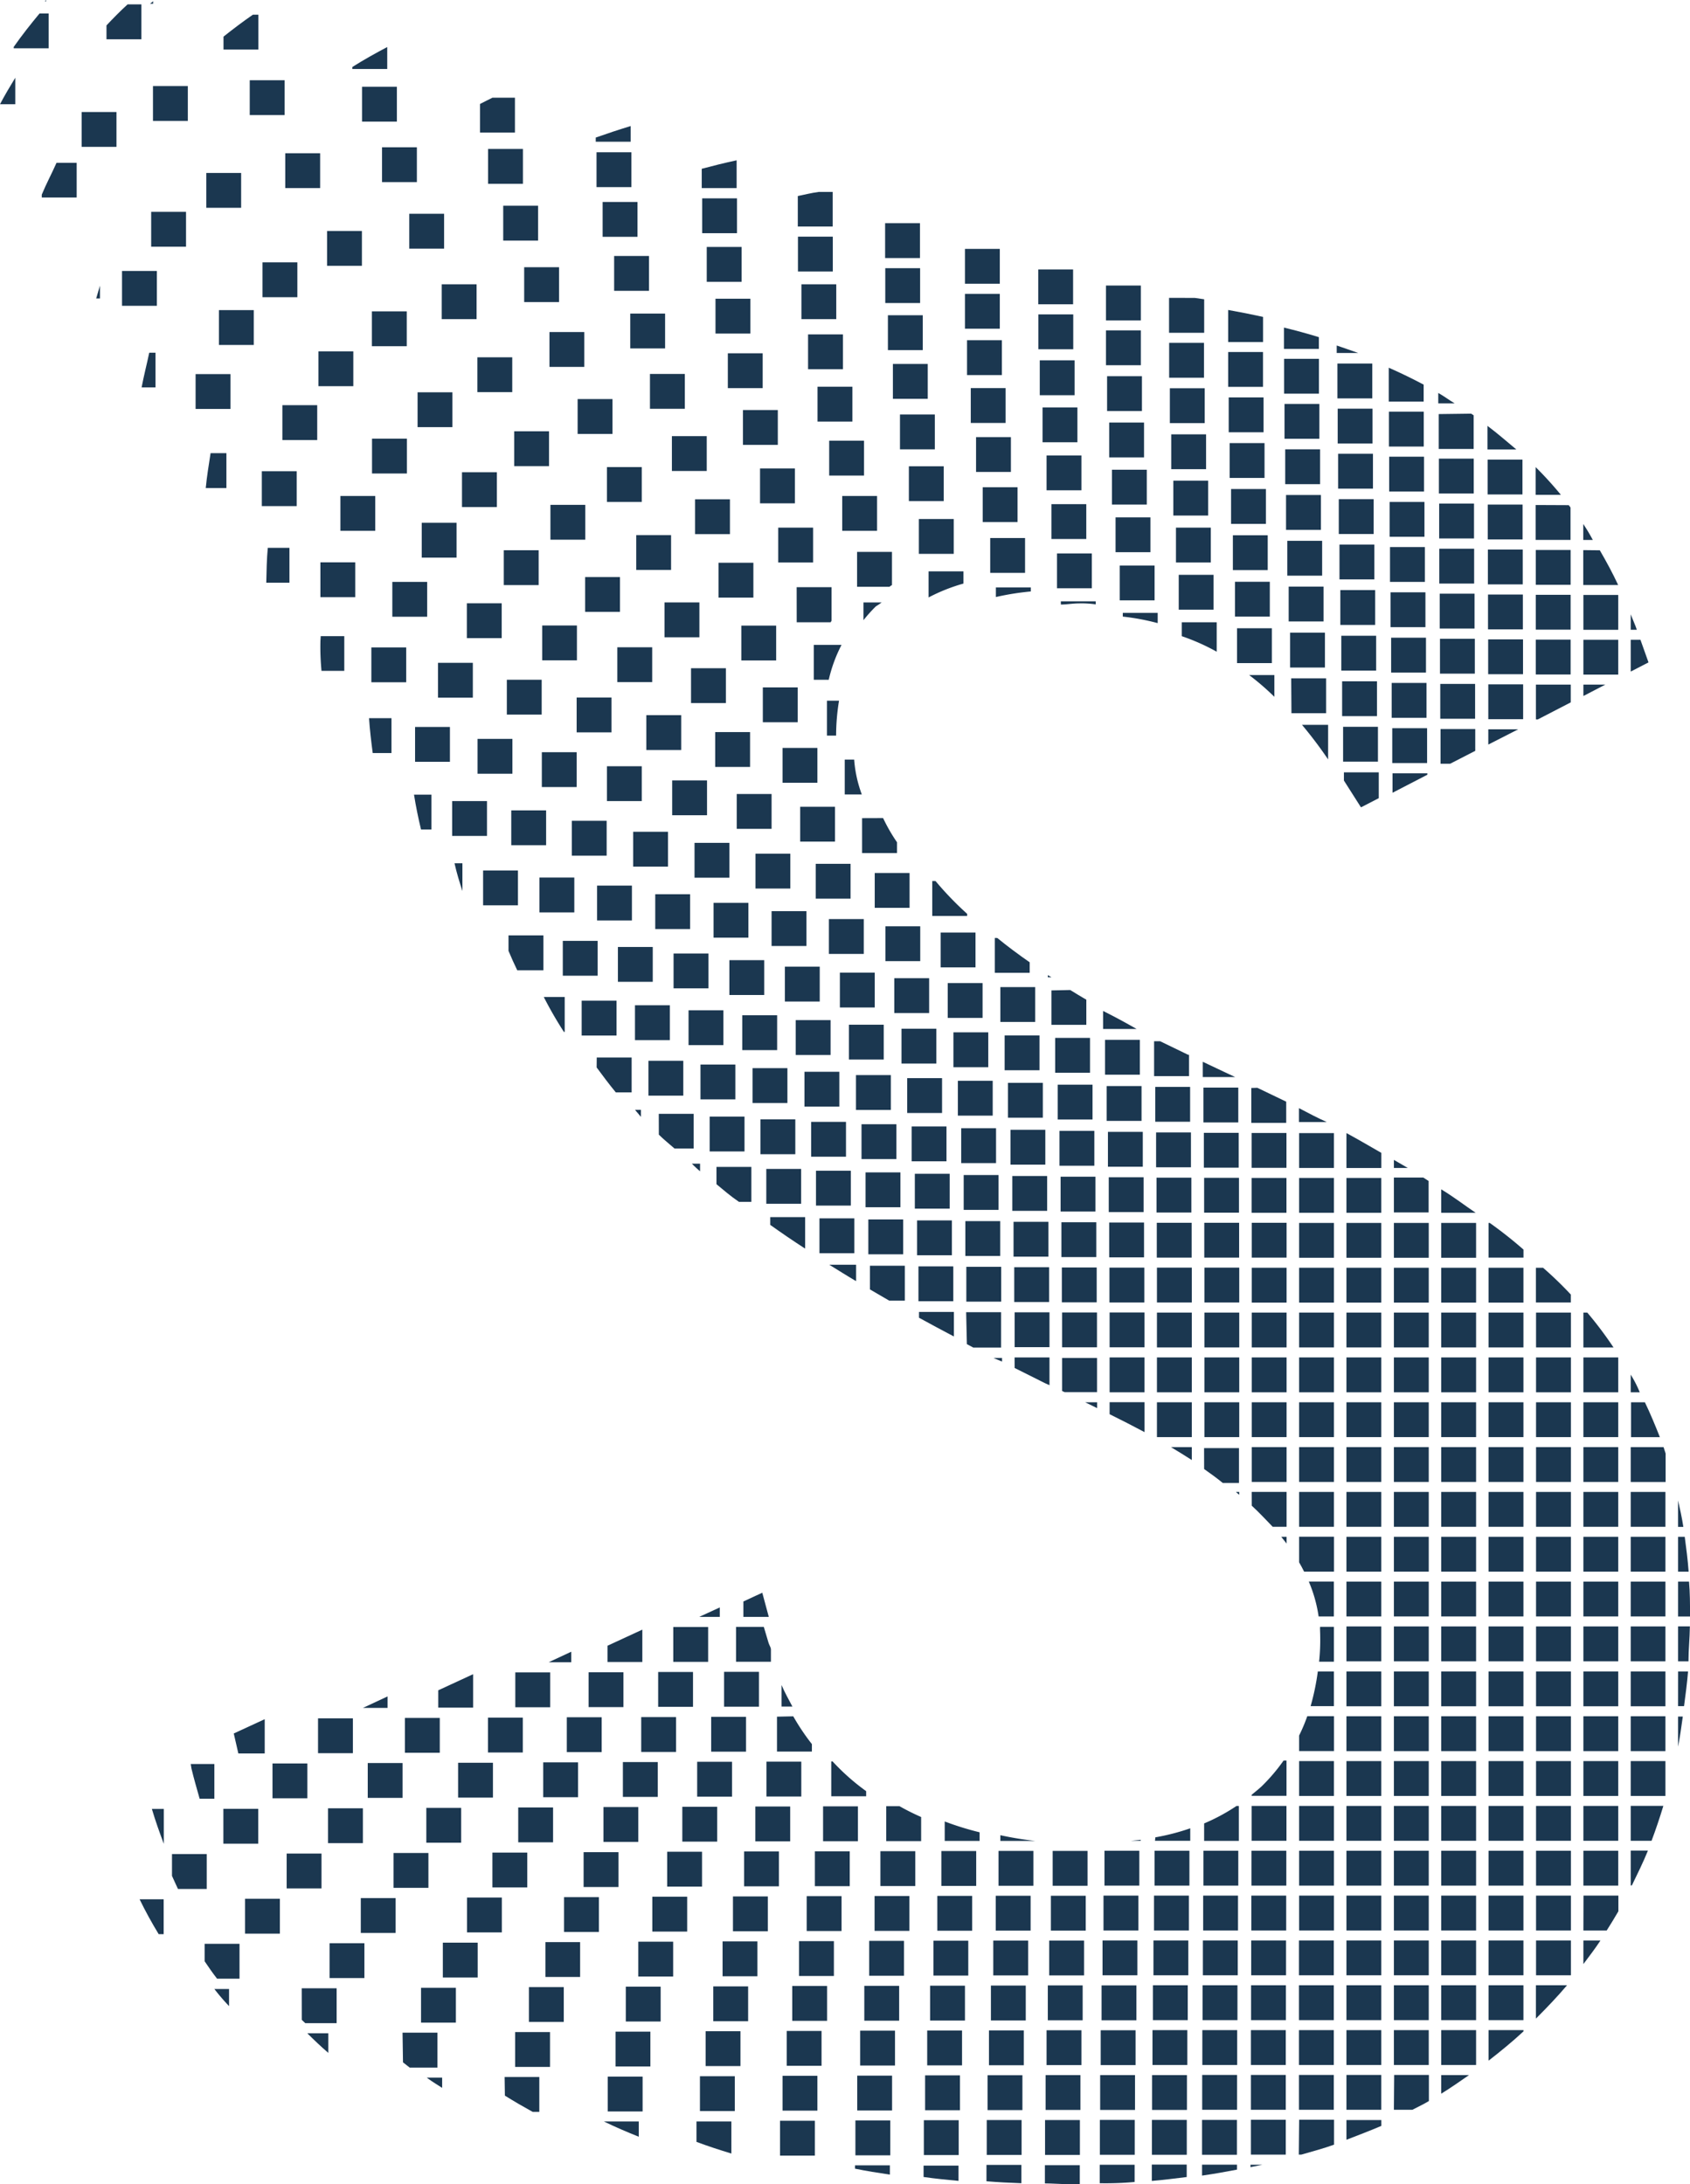 <svg xmlns="http://www.w3.org/2000/svg" viewBox="0 0 677.99 876.31"><defs><style>.cls-1{fill:#1b3750;}</style></defs><g id="Layer_2" data-name="Layer 2"><g id="Layer_1-2" data-name="Layer 1"><path class="cls-1" d="M343.84,235.41h13a6.71,6.71,0,0,1,1-.67V221.43h-14Z"/><rect class="cls-1" x="332.65" y="176.82" width="13.98" height="13.98"/><rect class="cls-1" x="324.18" y="134.16" width="13.98" height="13.98"/><rect class="cls-1" x="327.97" y="155.16" width="13.98" height="13.98"/><rect class="cls-1" x="337.88" y="198.99" width="13.98" height="13.98"/><rect class="cls-1" x="291.99" y="141.74" width="13.98" height="13.98"/><rect class="cls-1" x="287.04" y="119.85" width="13.98" height="13.98"/><path class="cls-1" d="M353.7,241.7h-7.3v7.13a58.21,58.21,0,0,1,5-5.57A26.42,26.42,0,0,0,353.7,241.7Z"/><rect class="cls-1" x="283.53" y="99.08" width="13.98" height="13.98"/><rect class="cls-1" x="281.69" y="79.58" width="13.98" height="13.98"/><rect class="cls-1" x="321.51" y="114.06" width="13.98" height="13.98"/><rect class="cls-1" x="358.21" y="146.02" width="13.98" height="13.98"/><rect class="cls-1" x="298.06" y="164.51" width="13.98" height="13.98"/><rect class="cls-1" x="355.15" y="107.6" width="13.98" height="13.98"/><rect class="cls-1" x="361.05" y="166.3" width="13.98" height="13.98"/><rect class="cls-1" x="355.09" y="89.55" width="13.98" height="13.98"/><path class="cls-1" d="M372.52,239.7a72,72,0,0,1,14-5.57v-4.9h-14Z"/><rect class="cls-1" x="320.12" y="94.95" width="13.98" height="13.98"/><rect class="cls-1" x="368.63" y="208.23" width="13.98" height="13.98"/><rect class="cls-1" x="364.62" y="187.07" width="13.98" height="13.98"/><rect class="cls-1" x="356.21" y="126.48" width="13.98" height="13.98"/><rect class="cls-1" x="367.01" y="470.93" width="13.98" height="13.98"/><rect class="cls-1" x="367.9" y="489.64" width="13.98" height="13.98"/><rect class="cls-1" x="365.73" y="451.94" width="13.98" height="13.98"/><rect class="cls-1" x="363.95" y="432.56" width="13.98" height="13.98"/><rect class="cls-1" x="368.46" y="508.08" width="13.98" height="13.98"/><path class="cls-1" d="M368.68,528.68c4.51,2.51,9.25,5,14,7.52v-9.85h-14Z"/><rect class="cls-1" x="246.38" y="102.7" width="13.98" height="13.98"/><rect class="cls-1" x="241.76" y="81.03" width="13.98" height="13.98"/><rect class="cls-1" x="239.31" y="61.09" width="13.98" height="13.98"/><rect class="cls-1" x="361.66" y="412.73" width="13.98" height="13.98"/><rect class="cls-1" x="312.21" y="211.69" width="13.98" height="13.98"/><path class="cls-1" d="M336.6,281.13h-4.84v14h3.67A86.2,86.2,0,0,1,336.6,281.13Z"/><path class="cls-1" d="M337.6,258.74H326.47v14h6A58.77,58.77,0,0,1,337.6,258.74Z"/><path class="cls-1" d="M319.62,249.67h13.59a4.5,4.5,0,0,0,.39-.67V235.58h-14Z"/><rect class="cls-1" x="304.91" y="187.96" width="13.98" height="13.98"/><rect class="cls-1" x="358.77" y="392.46" width="13.98" height="13.98"/><rect class="cls-1" x="355.2" y="371.63" width="13.98" height="13.98"/><rect class="cls-1" x="350.92" y="350.25" width="13.98" height="13.98"/><path class="cls-1" d="M342.67,304.75h-3.78v14h6.85A50.86,50.86,0,0,1,342.67,304.75Z"/><path class="cls-1" d="M345.85,328.25v14h14v-4.34a69.05,69.05,0,0,1-5.57-9.69Z"/><rect class="cls-1" x="493.32" y="177.77" width="13.98" height="13.98"/><path class="cls-1" d="M516.15,619.29v-2.72H514Z"/><path class="cls-1" d="M502,436.51v14h14V442c-3.74-1.84-7.74-3.68-11.59-5.57Z"/><path class="cls-1" d="M502.17,604.09c3.07,2.79,5.57,5.57,8.41,8.47h5.57v-14h-14Z"/><path class="cls-1" d="M491,430l-8.47-4v6.13h13Z"/><path class="cls-1" d="M421.81,397.36v13.81h14V401.09c-2.17-1.28-4.34-2.56-6.46-3.89Z"/><path class="cls-1" d="M497.16,599.69v-1.11h-1.33A12.82,12.82,0,0,0,497.16,599.69Z"/><rect class="cls-1" x="493.88" y="196.2" width="13.98" height="13.98"/><rect class="cls-1" x="252.84" y="125.81" width="13.98" height="13.98"/><rect class="cls-1" x="492.71" y="141.23" width="13.98" height="13.98"/><rect class="cls-1" x="492.93" y="159.45" width="13.98" height="13.98"/><rect class="cls-1" x="482.96" y="454.5" width="13.98" height="13.98"/><rect class="cls-1" x="483.18" y="562.6" width="13.98" height="13.98"/><rect class="cls-1" x="483.18" y="544.61" width="13.98" height="13.98"/><rect class="cls-1" x="502.12" y="454.56" width="13.98" height="13.98"/><rect class="cls-1" x="483.18" y="526.62" width="13.98" height="13.98"/><rect class="cls-1" x="483.13" y="490.59" width="13.98" height="13.98"/><rect class="cls-1" x="483.18" y="508.58" width="13.98" height="13.98"/><rect class="cls-1" x="494.6" y="214.75" width="13.98" height="13.98"/><rect class="cls-1" x="483.07" y="472.55" width="13.98" height="13.98"/><rect class="cls-1" x="482.79" y="436.35" width="13.98" height="13.98"/><path class="cls-1" d="M483.07,589.39c2.56,1.78,5.07,3.62,7.47,5.57h6.51V581h-14Z"/><rect class="cls-1" x="446.09" y="188.46" width="13.98" height="13.98"/><rect class="cls-1" x="444.98" y="169.53" width="13.98" height="13.98"/><rect class="cls-1" x="444.14" y="150.93" width="13.98" height="13.98"/><rect class="cls-1" x="495.44" y="233.41" width="13.98" height="13.98"/><rect class="cls-1" x="443.7" y="132.55" width="13.98" height="13.98"/><path class="cls-1" d="M465.42,417.75H463v14h14V423.2h-.33Z"/><path class="cls-1" d="M442.53,405.6v7.24H456C451.44,410.23,447,407.83,442.53,405.6Z"/><rect class="cls-1" x="443.7" y="114.56" width="13.98" height="13.98"/><rect class="cls-1" x="449.21" y="226.89" width="13.98" height="13.98"/><path class="cls-1" d="M450.44,247.38a93.56,93.56,0,0,1,14,2.62v-4.12h-14Z"/><rect class="cls-1" x="447.54" y="207.56" width="13.98" height="13.98"/><path class="cls-1" d="M511.25,279.57v-8.74H501.12A102.74,102.74,0,0,1,511.25,279.57Z"/><rect class="cls-1" x="469.32" y="155.77" width="13.98" height="13.98"/><rect class="cls-1" x="469.04" y="137.56" width="13.98" height="13.98"/><path class="cls-1" d="M474.11,255.24a85.14,85.14,0,0,1,14,6.23v-11.8h-14Z"/><rect class="cls-1" x="496.27" y="252.06" width="13.98" height="13.98"/><rect class="cls-1" x="472.88" y="230.62" width="13.98" height="13.98"/><rect class="cls-1" x="471.77" y="211.69" width="13.98" height="13.98"/><rect class="cls-1" x="470.71" y="192.86" width="13.98" height="13.98"/><rect class="cls-1" x="469.87" y="174.26" width="13.98" height="13.98"/><path class="cls-1" d="M280.85,469.93v-3.06h-3.28A44.41,44.41,0,0,0,280.85,469.93Z"/><path class="cls-1" d="M309,491.43c4.45,3.17,9.08,6.35,14,9.52V488.31H309Z"/><rect class="cls-1" x="307.42" y="468.98" width="13.98" height="13.98"/><rect class="cls-1" x="305.08" y="449.1" width="13.98" height="13.98"/><rect class="cls-1" x="301.91" y="428.55" width="13.98" height="13.98"/><rect class="cls-1" x="100.19" y="32.19" width="13.98" height="13.98"/><rect class="cls-1" x="114.45" y="61.48" width="13.98" height="13.98"/><rect class="cls-1" x="167.52" y="157.39" width="13.98" height="13.98"/><rect class="cls-1" x="297.79" y="407.33" width="13.98" height="13.98"/><rect class="cls-1" x="149.2" y="124.92" width="13.98" height="13.98"/><rect class="cls-1" x="131.21" y="92.67" width="13.98" height="13.98"/><rect class="cls-1" x="278.63" y="338.16" width="13.98" height="13.98"/><rect class="cls-1" x="234.74" y="231.51" width="13.98" height="13.98"/><rect class="cls-1" x="220.82" y="202.55" width="13.98" height="13.98"/><rect class="cls-1" x="247.66" y="259.69" width="13.98" height="13.98"/><rect class="cls-1" x="206.28" y="173.04" width="13.98" height="13.98"/><rect class="cls-1" x="185.34" y="189.46" width="13.98" height="13.98"/><rect class="cls-1" x="259.3" y="286.93" width="13.98" height="13.98"/><rect class="cls-1" x="292.61" y="385.22" width="13.98" height="13.98"/><rect class="cls-1" x="286.26" y="362.22" width="13.98" height="13.98"/><rect class="cls-1" x="269.66" y="313.1" width="13.98" height="13.98"/><rect class="cls-1" x="502.12" y="472.6" width="13.98" height="13.98"/><rect class="cls-1" x="82.76" y="69.39" width="13.98" height="13.98"/><rect class="cls-1" x="202.11" y="220.76" width="13.98" height="13.98"/><rect class="cls-1" x="127.76" y="140.96" width="13.98" height="13.98"/><rect class="cls-1" x="191.52" y="143.35" width="13.98" height="13.98"/><rect class="cls-1" x="61.37" y="34.53" width="13.98" height="13.98"/><rect class="cls-1" x="149.25" y="175.99" width="13.98" height="13.98"/><rect class="cls-1" x="203.33" y="272.72" width="13.98" height="13.98"/><path class="cls-1" d="M287.43,475.11c2.89,2.39,5.57,4.73,9,7.07h5v-14H287.43Z"/><rect class="cls-1" x="187.29" y="242.04" width="13.98" height="13.98"/><rect class="cls-1" x="169.19" y="209.74" width="13.98" height="13.98"/><rect class="cls-1" x="105.31" y="105.26" width="13.98" height="13.98"/><rect class="cls-1" x="254.01" y="333.71" width="13.98" height="13.98"/><rect class="cls-1" x="243.49" y="307.42" width="13.98" height="13.98"/><rect class="cls-1" x="231.34" y="279.85" width="13.98" height="13.98"/><rect class="cls-1" x="217.53" y="250.95" width="13.92" height="13.98"/><rect class="cls-1" x="276.23" y="405.33" width="13.98" height="13.98"/><rect class="cls-1" x="284.7" y="447.99" width="13.98" height="13.98"/><rect class="cls-1" x="281.02" y="427.1" width="13.98" height="13.98"/><rect class="cls-1" x="270.22" y="382.55" width="13.98" height="13.98"/><rect class="cls-1" x="260.75" y="150.03" width="13.98" height="13.98"/><rect class="cls-1" x="262.87" y="358.77" width="13.98" height="13.98"/><rect class="cls-1" x="345.62" y="451.05" width="13.98" height="13.98"/><rect class="cls-1" x="336.94" y="390.23" width="13.98" height="13.98"/><rect class="cls-1" x="347.24" y="470.37" width="13.98" height="13.98"/><rect class="cls-1" x="340.56" y="411.12" width="13.98" height="13.98"/><rect class="cls-1" x="343.4" y="431.33" width="13.98" height="13.98"/><rect class="cls-1" x="348.35" y="489.25" width="13.98" height="13.98"/><rect class="cls-1" x="201.88" y="82.54" width="13.98" height="13.98"/><rect class="cls-1" x="210.29" y="107.21" width="13.98" height="13.98"/><path class="cls-1" d="M349,517.32l7.74,4.51H363v-14H349Z"/><rect class="cls-1" x="195.81" y="59.76" width="13.98" height="13.98"/><rect class="cls-1" x="288.26" y="225.78" width="13.98" height="13.98"/><rect class="cls-1" x="297.4" y="251" width="13.98" height="13.98"/><rect class="cls-1" x="220.43" y="133.22" width="13.98" height="13.98"/><rect class="cls-1" x="278.85" y="200.32" width="13.98" height="13.98"/><rect class="cls-1" x="332.54" y="368.74" width="13.98" height="13.98"/><rect class="cls-1" x="269.55" y="174.98" width="13.98" height="13.98"/><rect class="cls-1" x="321.01" y="323.68" width="13.98" height="13.98"/><rect class="cls-1" x="327.25" y="346.57" width="13.98" height="13.98"/><rect class="cls-1" x="313.94" y="300.07" width="13.98" height="13.98"/><rect class="cls-1" x="306.03" y="275.79" width="13.98" height="13.98"/><rect class="cls-1" x="153.26" y="59.09" width="13.98" height="13.98"/><rect class="cls-1" x="327.36" y="469.71" width="13.98" height="13.98"/><rect class="cls-1" x="325.41" y="450.1" width="13.98" height="13.98"/><rect class="cls-1" x="322.74" y="430" width="13.98" height="13.98"/><rect class="cls-1" x="328.75" y="488.81" width="13.98" height="13.98"/><path class="cls-1" d="M343.45,514v-6.57H332.7C336.32,509.64,339.78,511.87,343.45,514Z"/><rect class="cls-1" x="177.21" y="114.06" width="13.98" height="13.98"/><rect class="cls-1" x="319.23" y="409.28" width="13.98" height="13.98"/><rect class="cls-1" x="164.18" y="85.77" width="13.98" height="13.98"/><rect class="cls-1" x="145.24" y="34.81" width="13.98" height="13.98"/><rect class="cls-1" x="243.49" y="187.4" width="13.98" height="13.98"/><rect class="cls-1" x="255.24" y="214.69" width="13.98" height="13.98"/><rect class="cls-1" x="266.6" y="241.7" width="13.98" height="13.98"/><rect class="cls-1" x="231.73" y="160.11" width="13.98" height="13.98"/><rect class="cls-1" x="277.23" y="268.1" width="13.98" height="13.98"/><rect class="cls-1" x="295.56" y="318.56" width="13.98" height="13.98"/><rect class="cls-1" x="309.54" y="365.56" width="13.98" height="13.98"/><rect class="cls-1" x="303.08" y="342.51" width="13.98" height="13.98"/><rect class="cls-1" x="286.93" y="293.72" width="13.98" height="13.98"/><rect class="cls-1" x="314.88" y="387.84" width="13.98" height="13.98"/><rect class="cls-1" x="635.22" y="256.68" width="13.98" height="13.98"/><rect class="cls-1" x="597.19" y="526.62" width="13.98" height="13.98"/><rect class="cls-1" x="597.19" y="544.61" width="13.98" height="13.98"/><rect class="cls-1" x="597.19" y="580.59" width="13.98" height="13.98"/><rect class="cls-1" x="597.19" y="562.6" width="13.98" height="13.98"/><rect class="cls-1" x="597.19" y="598.58" width="13.98" height="13.98"/><rect class="cls-1" x="597.19" y="508.63" width="13.98" height="13.98"/><path class="cls-1" d="M506.07,716.76c-1.28,1.17-2.61,2.22-3.95,3.34v.39h14V706.34h-1.17A72.75,72.75,0,0,1,506.07,716.76Z"/><rect class="cls-1" x="48.95" y="108.71" width="13.98" height="13.98"/><rect class="cls-1" x="78.47" y="150.09" width="13.98" height="13.98"/><path class="cls-1" d="M483.07,731.57v7H497v-14h-.95A77.06,77.06,0,0,1,483.07,731.57Z"/><rect class="cls-1" x="105.04" y="189.07" width="13.98" height="13.98"/><rect class="cls-1" x="597.19" y="616.57" width="13.98" height="13.98"/><rect class="cls-1" x="597.19" y="742.54" width="13.98" height="13.98"/><rect class="cls-1" x="597.19" y="724.55" width="13.98" height="13.98"/><rect class="cls-1" x="597.19" y="760.53" width="13.98" height="13.98"/><rect class="cls-1" x="597.19" y="706.56" width="13.98" height="13.98"/><rect class="cls-1" x="597.19" y="634.55" width="13.98" height="13.98"/><rect class="cls-1" x="597.19" y="652.54" width="13.98" height="13.98"/><rect class="cls-1" x="597.19" y="670.59" width="13.98" height="13.98"/><rect class="cls-1" x="597.19" y="688.58" width="13.98" height="13.98"/><rect class="cls-1" x="416.52" y="108.1" width="13.98" height="13.98"/><polygon class="cls-1" points="577.92 306.42 581.76 306.42 591.84 301.24 591.84 292.49 577.92 292.49 577.92 306.42"/><rect class="cls-1" x="418.25" y="163.46" width="13.98" height="13.98"/><rect class="cls-1" x="577.25" y="184.01" width="13.98" height="13.98"/><rect class="cls-1" x="421.81" y="202.27" width="13.98" height="13.98"/><rect class="cls-1" x="419.86" y="182.73" width="13.98" height="13.98"/><rect class="cls-1" x="424.04" y="222.04" width="13.98" height="13.98"/><rect class="cls-1" x="577.36" y="202.05" width="13.98" height="13.98"/><rect class="cls-1" x="577.69" y="256.29" width="13.98" height="13.98"/><rect class="cls-1" x="577.58" y="238.19" width="13.98" height="13.98"/><rect class="cls-1" x="577.41" y="220.15" width="13.98" height="13.98"/><rect class="cls-1" x="128.54" y="225.61" width="13.98" height="13.98"/><rect class="cls-1" x="166.52" y="291.66" width="13.98" height="13.98"/><rect class="cls-1" x="181.39" y="321.4" width="13.98" height="13.98"/><rect class="cls-1" x="148.98" y="259.75" width="13.98" height="13.98"/><rect class="cls-1" x="193.81" y="349.24" width="13.98" height="13.98"/><path class="cls-1" d="M226.22,414h.33V400h-8.4A157.65,157.65,0,0,0,226.22,414Z"/><rect class="cls-1" x="597.19" y="796.51" width="13.98" height="13.98"/><rect class="cls-1" x="416.58" y="126.14" width="13.98" height="13.98"/><path class="cls-1" d="M204,381.49c1.11,2.67,2.28,5.24,3.51,7.8H218v-14H204Z"/><rect class="cls-1" x="417.13" y="144.58" width="13.98" height="13.98"/><path class="cls-1" d="M654.21,580.59v14h14V583.15l-.83-2.56Z"/><rect class="cls-1" x="635.22" y="742.54" width="13.98" height="13.98"/><polygon class="cls-1" points="635.22 274.67 635.22 279.24 644.02 274.67 635.22 274.67"/><polygon class="cls-1" points="658.11 256.68 654.21 256.68 654.21 269.44 661.34 265.76 658.11 256.68"/><rect class="cls-1" x="635.22" y="238.7" width="13.98" height="13.98"/><rect class="cls-1" x="635.22" y="724.55" width="13.98" height="13.98"/><rect class="cls-1" x="217.37" y="301.79" width="13.98" height="13.98"/><rect class="cls-1" x="635.22" y="652.54" width="13.98" height="13.98"/><rect class="cls-1" x="635.22" y="706.56" width="13.98" height="13.98"/><rect class="cls-1" x="635.22" y="670.59" width="13.98" height="13.98"/><rect class="cls-1" x="635.22" y="688.58" width="13.98" height="13.98"/><rect class="cls-1" x="616.12" y="238.64" width="13.98" height="13.98"/><polygon class="cls-1" points="95.62 703.5 106.2 703.5 106.2 689.75 93.78 695.48 95.62 703.5"/><path class="cls-1" d="M76.8,709.52c1,4.17,2.17,8.13,3.29,12.14H86V707.73H76.52Z"/><path class="cls-1" d="M677.6,634.55h-4.4v14H678v-.39C678,643.52,678,639.07,677.6,634.55Z"/><path class="cls-1" d="M659.89,562.6h-5.56v14h11.58C664,571.79,662.07,567.11,659.89,562.6Z"/><path class="cls-1" d="M128.54,257.63a99.54,99.54,0,0,0,.44,11.53h9.14V255.24h-9.47C128.65,256,128.54,256.8,128.54,257.63Z"/><rect class="cls-1" x="616.12" y="256.63" width="13.98" height="13.98"/><polygon class="cls-1" points="616.18 288.65 616.9 288.65 630.15 281.8 630.15 274.67 616.18 274.67 616.18 288.65"/><rect class="cls-1" x="616.12" y="220.65" width="13.98" height="13.98"/><rect class="cls-1" x="635.22" y="634.55" width="13.98" height="13.98"/><rect class="cls-1" x="635.22" y="544.61" width="13.98" height="13.98"/><rect class="cls-1" x="654.21" y="652.54" width="13.92" height="13.98"/><rect class="cls-1" x="654.21" y="598.58" width="13.92" height="13.98"/><rect class="cls-1" x="654.21" y="634.55" width="13.92" height="13.98"/><rect class="cls-1" x="654.21" y="616.57" width="13.92" height="13.98"/><path class="cls-1" d="M656.16,251.28c-.61-1.61-1.33-3.17-1.95-4.79v6.18h2.45Z"/><rect class="cls-1" x="577.8" y="274.39" width="13.98" height="13.98"/><path class="cls-1" d="M616.06,187.4v11.14H626.2A148.44,148.44,0,0,0,616.06,187.4Z"/><path class="cls-1" d="M635.17,220.71v14h14c-2.23-4.79-4.74-9.42-7.36-13.93Z"/><path class="cls-1" d="M616.06,202.61v14h14v-13l-.72-.94Z"/><path class="cls-1" d="M635.17,210.24v6.4H639A69.9,69.9,0,0,0,635.17,210.24Z"/><rect class="cls-1" x="635.22" y="562.6" width="13.98" height="13.98"/><rect class="cls-1" x="502.17" y="490.59" width="13.98" height="13.98"/><rect class="cls-1" x="635.22" y="580.59" width="13.98" height="13.98"/><rect class="cls-1" x="654.21" y="670.59" width="13.92" height="13.98"/><rect class="cls-1" x="635.22" y="598.58" width="13.98" height="13.98"/><rect class="cls-1" x="635.22" y="616.57" width="13.98" height="13.98"/><rect class="cls-1" x="654.21" y="706.56" width="13.92" height="13.98"/><rect class="cls-1" x="654.21" y="688.58" width="13.92" height="13.98"/><path class="cls-1" d="M636.78,526.62h-1.56v14h12.09A150.73,150.73,0,0,0,636.78,526.62Z"/><path class="cls-1" d="M654.21,551.52v7.07h3.62A46,46,0,0,0,654.21,551.52Z"/><rect class="cls-1" x="597.19" y="778.52" width="13.98" height="13.98"/><path class="cls-1" d="M407.05,548.84l12.14,6.08,1.84.83V544.61h-14Z"/><path class="cls-1" d="M387.89,539.27l2.57,1.39H401.6v-14.2h-14Z"/><path class="cls-1" d="M402,546.28v-1.45h-3.45Z"/><rect class="cls-1" x="380.21" y="394.41" width="13.98" height="13.98"/><rect class="cls-1" x="377.37" y="374.14" width="13.98" height="13.98"/><path class="cls-1" d="M426.1,558.09l1,.45h13V544.83h-14Z"/><path class="cls-1" d="M445.15,567.39c4.84,2.39,9.52,4.79,14,7.18v-12h-14Z"/><rect class="cls-1" x="443.98" y="435.73" width="13.98" height="13.98"/><path class="cls-1" d="M440.13,564.94V562.6h-4.79Z"/><rect class="cls-1" x="382.49" y="414.18" width="13.98" height="13.98"/><rect class="cls-1" x="401.32" y="396.03" width="13.98" height="13.98"/><path class="cls-1" d="M375.31,353.48H374v14h14v-.84A130.73,130.73,0,0,1,375.31,353.48Z"/><rect class="cls-1" x="403.04" y="415.41" width="13.98" height="13.98"/><rect class="cls-1" x="443.31" y="417.19" width="13.98" height="13.98"/><rect class="cls-1" x="404.38" y="434.45" width="13.98" height="13.98"/><rect class="cls-1" x="387.67" y="508.25" width="13.98" height="13.98"/><rect class="cls-1" x="385.61" y="452.66" width="13.98" height="13.98"/><rect class="cls-1" x="405.38" y="453.28" width="13.98" height="13.98"/><rect class="cls-1" x="387.28" y="489.92" width="13.98" height="13.98"/><rect class="cls-1" x="384.27" y="433.62" width="13.98" height="13.98"/><rect class="cls-1" x="386.61" y="471.43" width="13.98" height="13.98"/><path class="cls-1" d="M478.12,585.77v-5.18h-8.36Q474.11,583.2,478.12,585.77Z"/><rect class="cls-1" x="502.17" y="562.6" width="13.98" height="13.98"/><rect class="cls-1" x="464.14" y="562.6" width="13.98" height="13.98"/><rect class="cls-1" x="464.14" y="526.62" width="13.98" height="13.98"/><rect class="cls-1" x="464.14" y="544.61" width="13.98" height="13.98"/><rect class="cls-1" x="502.17" y="526.62" width="13.98" height="13.98"/><rect class="cls-1" x="502.17" y="508.63" width="13.98" height="13.98"/><rect class="cls-1" x="464.14" y="508.58" width="13.98" height="13.98"/><rect class="cls-1" x="502.17" y="580.59" width="13.98" height="13.98"/><rect class="cls-1" x="502.17" y="544.61" width="13.98" height="13.98"/><rect class="cls-1" x="444.81" y="472.32" width="13.98" height="13.98"/><rect class="cls-1" x="444.98" y="490.48" width="13.98" height="13.98"/><rect class="cls-1" x="445.09" y="508.58" width="13.98" height="13.98"/><rect class="cls-1" x="445.15" y="526.57" width="13.98" height="13.98"/><rect class="cls-1" x="444.48" y="454.11" width="13.98" height="13.98"/><rect class="cls-1" x="463.97" y="472.49" width="13.98" height="13.98"/><rect class="cls-1" x="463.47" y="436.07" width="13.98" height="13.98"/><rect class="cls-1" x="445.15" y="544.61" width="13.98" height="13.98"/><rect class="cls-1" x="464.08" y="490.59" width="13.98" height="13.98"/><rect class="cls-1" x="463.8" y="454.34" width="13.98" height="13.98"/><path class="cls-1" d="M399.09,376.31v14h14v-4.23c-4.51-3.12-8.91-6.41-13-9.75Z"/><rect class="cls-1" x="536.65" y="163.96" width="13.98" height="13.98"/><rect class="cls-1" x="537.37" y="218.48" width="13.98" height="13.98"/><rect class="cls-1" x="536.82" y="182.06" width="13.98" height="13.98"/><rect class="cls-1" x="515.15" y="143.96" width="13.98" height="13.98"/><rect class="cls-1" x="538.1" y="255.07" width="13.98" height="13.98"/><rect class="cls-1" x="537.71" y="236.75" width="13.98" height="13.98"/><rect class="cls-1" x="406.11" y="471.82" width="13.98" height="13.98"/><polygon class="cls-1" points="539.15 313.16 545.95 323.85 546.12 323.85 553.13 320.23 553.13 309.87 539.15 309.87 539.15 313.16"/><rect class="cls-1" x="538.43" y="273.34" width="13.98" height="13.98"/><rect class="cls-1" x="538.82" y="291.6" width="13.98" height="13.98"/><rect class="cls-1" x="537.09" y="200.27" width="13.98" height="13.98"/><rect class="cls-1" x="557.87" y="237.64" width="13.98" height="13.98"/><rect class="cls-1" x="557.48" y="201.38" width="13.98" height="13.98"/><rect class="cls-1" x="557.64" y="219.48" width="13.98" height="13.98"/><rect class="cls-1" x="557.31" y="183.23" width="13.98" height="13.98"/><rect class="cls-1" x="558.31" y="274" width="13.98" height="13.98"/><rect class="cls-1" x="558.54" y="292.16" width="13.98" height="13.98"/><polygon class="cls-1" points="558.65 318.06 572.63 310.82 572.63 310.26 558.65 310.26 558.65 318.06"/><rect class="cls-1" x="558.09" y="255.85" width="13.98" height="13.98"/><rect class="cls-1" x="536.54" y="145.86" width="13.98" height="13.98"/><path class="cls-1" d="M532.81,304.69V290.82H522.34A170.15,170.15,0,0,1,532.81,304.69Z"/><rect class="cls-1" x="423.31" y="416.41" width="13.98" height="13.98"/><rect class="cls-1" x="424.32" y="435.18" width="13.98" height="13.98"/><rect class="cls-1" x="425.04" y="453.72" width="13.98" height="13.98"/><rect class="cls-1" x="425.49" y="472.1" width="13.98" height="13.98"/><rect class="cls-1" x="406.89" y="508.41" width="13.98" height="13.98"/><rect class="cls-1" x="407.05" y="526.51" width="13.98" height="13.98"/><rect class="cls-1" x="557.2" y="165.18" width="13.98" height="13.98"/><rect class="cls-1" x="406.61" y="490.2" width="13.98" height="13.98"/><rect class="cls-1" x="425.82" y="490.37" width="13.98" height="13.98"/><rect class="cls-1" x="515.32" y="162.06" width="13.98" height="13.98"/><rect class="cls-1" x="516.99" y="235.35" width="13.98" height="13.98"/><rect class="cls-1" x="516.43" y="216.98" width="13.98" height="13.98"/><rect class="cls-1" x="426.1" y="526.57" width="13.98" height="13.98"/><rect class="cls-1" x="515.6" y="180.27" width="13.98" height="13.98"/><rect class="cls-1" x="515.93" y="198.6" width="13.98" height="13.98"/><path class="cls-1" d="M420.36,391.24v.83h1.45Z"/><rect class="cls-1" x="517.55" y="253.84" width="13.98" height="13.98"/><rect class="cls-1" x="425.99" y="508.52" width="13.98" height="13.98"/><path class="cls-1" d="M518.1,286.15H532v-14H518Z"/><rect class="cls-1" x="87.83" y="124.42" width="13.98" height="13.98"/><rect class="cls-1" x="597.02" y="256.52" width="13.98" height="13.98"/><rect class="cls-1" x="596.96" y="238.53" width="13.98" height="13.98"/><rect class="cls-1" x="596.85" y="202.44" width="13.98" height="13.98"/><rect class="cls-1" x="596.91" y="220.48" width="13.98" height="13.98"/><rect class="cls-1" x="597.07" y="274.56" width="13.98" height="13.98"/><path class="cls-1" d="M577.19,166.13v14h14V166.63l-1-.67Z"/><rect class="cls-1" x="596.8" y="184.4" width="13.98" height="13.98"/><path class="cls-1" d="M577,157.66h0v4.18h6.58C581.42,160.56,579.31,158.94,577,157.66Z"/><polygon class="cls-1" points="597.07 292.61 597.07 298.73 609.05 292.61 597.07 292.61"/><path class="cls-1" d="M596.74,170.86v9.47h11.58C604.65,177.27,600.75,173.87,596.74,170.86Z"/><rect class="cls-1" x="578.19" y="490.65" width="13.98" height="13.98"/><rect class="cls-1" x="578.19" y="598.58" width="13.98" height="13.98"/><path class="cls-1" d="M578.19,477.17v9.41H592C587.55,483.57,583.32,480.29,578.19,477.17Z"/><rect class="cls-1" x="578.19" y="634.55" width="13.98" height="13.98"/><rect class="cls-1" x="578.19" y="616.57" width="13.98" height="13.98"/><rect class="cls-1" x="578.19" y="580.59" width="13.98" height="13.98"/><path class="cls-1" d="M557.14,161.12h14v-6.8c-4.51-2.39-9.19-4.68-14-6.79Z"/><rect class="cls-1" x="578.19" y="544.61" width="13.98" height="13.98"/><rect class="cls-1" x="578.19" y="508.63" width="13.98" height="13.98"/><rect class="cls-1" x="578.19" y="526.62" width="13.98" height="13.98"/><rect class="cls-1" x="578.19" y="562.6" width="13.98" height="13.98"/><path class="cls-1" d="M320.06,78.64V90.89h14V77h-5.57C325.63,77.36,322.9,78.08,320.06,78.64Z"/><path class="cls-1" d="M281.52,75.46h14V64.32c-4.73,1-9.41,2.18-14,3.4Z"/><rect class="cls-1" x="387.12" y="99.86" width="13.98" height="13.98"/><path class="cls-1" d="M239,56.86h14V50.57c-4.74,1.45-9.41,3-14,4.62Z"/><rect class="cls-1" x="397.25" y="215.86" width="13.98" height="13.98"/><path class="cls-1" d="M61.43,1.5V.5l-1.23,1Z"/><rect class="cls-1" x="394.24" y="195.48" width="13.98" height="13.98"/><path class="cls-1" d="M89.66,14.7v5.18h14V5.9h-2.22C97.41,8.69,93.51,11.64,89.66,14.7Z"/><path class="cls-1" d="M192.58,41.71V53.19h14v-14h-9C195.87,40,194.25,40.88,192.58,41.71Z"/><path class="cls-1" d="M141.35,27.68h14v-8.8c-4.78,2.51-9.46,5.12-14,8Z"/><rect class="cls-1" x="391.57" y="175.37" width="13.98" height="13.98"/><path class="cls-1" d="M469,119.51v14h14.09V120.07l-3.78-.55Z"/><path class="cls-1" d="M492.71,137.23h14V127.14c-4.57-1-9.25-1.94-14-2.78Z"/><path class="cls-1" d="M515.1,140h14v-4.73c-4.51-1.39-9.19-2.67-14-3.84Z"/><path class="cls-1" d="M425.6,242.54c2.45,0,4.68-.45,7.18-.45a38.53,38.53,0,0,1,6.8.39v-1.22h-14Z"/><rect class="cls-1" x="387.95" y="136.5" width="13.98" height="13.98"/><rect class="cls-1" x="389.45" y="155.71" width="13.98" height="13.98"/><path class="cls-1" d="M399.53,239.53a106.76,106.76,0,0,1,14-2.23v-1.61h-14Z"/><rect class="cls-1" x="387.12" y="117.9" width="13.98" height="13.98"/><path class="cls-1" d="M536.26,138.62v3h8.63C542.05,140.57,539.1,139.62,536.26,138.62Z"/><rect class="cls-1" x="540.16" y="562.6" width="13.98" height="13.98"/><rect class="cls-1" x="559.2" y="796.51" width="13.98" height="13.98"/><rect class="cls-1" x="559.2" y="760.53" width="13.98" height="13.98"/><rect class="cls-1" x="559.2" y="778.52" width="13.98" height="13.98"/><rect class="cls-1" x="559.2" y="814.5" width="13.98" height="13.98"/><path class="cls-1" d="M559.2,465.36v3.23h5.57Z"/><rect class="cls-1" x="559.2" y="742.54" width="13.98" height="13.98"/><rect class="cls-1" x="559.2" y="688.58" width="13.98" height="13.98"/><rect class="cls-1" x="559.2" y="706.56" width="13.98" height="13.98"/><path class="cls-1" d="M540.16,454.61v14h14v-6.07c-4.57-2.62-9-5.23-13.93-7.91Z"/><rect class="cls-1" x="559.2" y="724.55" width="13.98" height="13.98"/><rect class="cls-1" x="540.16" y="472.6" width="13.98" height="13.98"/><path class="cls-1" d="M42.72,10.19v5.57h14v-14H51.18C48.06,4.62,45.44,7.3,42.72,10.19Z"/><rect class="cls-1" x="540.16" y="598.58" width="13.98" height="13.98"/><rect class="cls-1" x="540.16" y="580.59" width="13.98" height="13.98"/><rect class="cls-1" x="540.16" y="616.57" width="13.98" height="13.98"/><rect class="cls-1" x="540.16" y="526.62" width="13.98" height="13.98"/><rect class="cls-1" x="540.16" y="544.61" width="13.98" height="13.98"/><rect class="cls-1" x="540.16" y="490.65" width="13.98" height="13.98"/><rect class="cls-1" x="540.16" y="508.63" width="13.98" height="13.98"/><rect class="cls-1" x="559.2" y="670.59" width="13.98" height="13.98"/><rect class="cls-1" x="578.19" y="796.51" width="13.98" height="13.98"/><rect class="cls-1" x="578.19" y="742.54" width="13.98" height="13.98"/><rect class="cls-1" x="578.19" y="760.53" width="13.98" height="13.98"/><rect class="cls-1" x="578.19" y="778.52" width="13.98" height="13.98"/><rect class="cls-1" x="559.2" y="652.54" width="13.98" height="13.98"/><rect class="cls-1" x="578.19" y="814.5" width="13.98" height="13.98"/><path class="cls-1" d="M559.2,472.44v14h13.93V473.83L571,472.44Z"/><rect class="cls-1" x="578.19" y="724.55" width="13.98" height="13.98"/><rect class="cls-1" x="578.19" y="688.58" width="13.98" height="13.98"/><rect class="cls-1" x="578.19" y="670.59" width="13.98" height="13.98"/><rect class="cls-1" x="578.19" y="706.56" width="13.98" height="13.98"/><rect class="cls-1" x="578.19" y="652.54" width="13.98" height="13.98"/><rect class="cls-1" x="559.2" y="598.58" width="13.98" height="13.98"/><rect class="cls-1" x="559.2" y="616.57" width="13.98" height="13.98"/><rect class="cls-1" x="559.2" y="580.59" width="13.98" height="13.98"/><rect class="cls-1" x="559.2" y="634.55" width="13.98" height="13.98"/><rect class="cls-1" x="559.2" y="490.65" width="13.98" height="13.98"/><rect class="cls-1" x="559.2" y="526.62" width="13.98" height="13.98"/><rect class="cls-1" x="559.2" y="508.63" width="13.98" height="13.98"/><rect class="cls-1" x="559.2" y="562.6" width="13.98" height="13.98"/><rect class="cls-1" x="559.2" y="544.61" width="13.98" height="13.98"/><rect class="cls-1" x="616.23" y="724.55" width="13.98" height="13.98"/><path class="cls-1" d="M597.19,826.75c4.78-3.73,9.52-7.58,14-11.75v-.5h-14Z"/><path class="cls-1" d="M616.18,508.63v13.93h14v-3.18a149.08,149.08,0,0,0-11.14-10.75Z"/><path class="cls-1" d="M597.19,490.65v13.92h14v-3.23a170.22,170.22,0,0,0-13.53-10.69Z"/><path class="cls-1" d="M559.2,846.46h7.41c2.23-1.17,4.51-2.22,6.63-3.51V832.48H559.31Z"/><path class="cls-1" d="M540.16,858.49c4.73-1.84,9.46-3.62,14-5.57v-2.34h-14Z"/><path class="cls-1" d="M578.19,840c3.79-2.34,7.47-4.9,11.14-7.46H578.19Z"/><rect class="cls-1" x="616.23" y="742.54" width="13.98" height="13.98"/><rect class="cls-1" x="616.23" y="760.53" width="13.98" height="13.98"/><rect class="cls-1" x="540.16" y="634.55" width="13.98" height="13.98"/><rect class="cls-1" x="616.23" y="706.56" width="13.98" height="13.98"/><rect class="cls-1" x="616.23" y="778.52" width="13.98" height="13.98"/><path class="cls-1" d="M370.52,873.42c4.57.67,9.24,1.11,14,1.56v-6.13h-14Z"/><path class="cls-1" d="M395.75,875.14c4.62.39,9.3.62,14,.78v-7.35h-14Z"/><path class="cls-1" d="M419.19,876c3,0,5.91.27,9,.27h5v-7.57h-14Z"/><path class="cls-1" d="M343,870.08c4.51.94,9.24,1.67,14,2.39v-3.73H343Z"/><path class="cls-1" d="M501.67,869.46l4.74-.94h-4.74Z"/><path class="cls-1" d="M482.24,872.86c4.73-.67,9.35-1.5,14-2.39v-2h-14Z"/><path class="cls-1" d="M521.05,864.45h1c4.4-1.28,8.91-2.45,13.14-4v-10h-14Z"/><path class="cls-1" d="M441.19,875.92a129.62,129.62,0,0,0,14-.5v-6.9h-14Z"/><path class="cls-1" d="M462.08,875c4.73-.39,9.35-1,14-1.56v-5h-14Z"/><path class="cls-1" d="M654.21,756.46h.45c2.23-4.62,4.51-9.18,6.46-14h-6.91Z"/><path class="cls-1" d="M654.21,738.53h8.36c1.72-4.57,3.28-9.24,4.73-14H654.21Z"/><path class="cls-1" d="M331,868.91Z"/><path class="cls-1" d="M635.22,774.51h9.36c1.61-2.56,3.17-5.07,4.68-7.69v-6.29h-14Z"/><path class="cls-1" d="M673.2,700.77c.78-3.95,1.34-8,1.9-12.08h-1.9Z"/><path class="cls-1" d="M635.22,788c2.34-3.12,4.74-6.24,6.85-9.47h-6.85Z"/><path class="cls-1" d="M673.2,684.51h2.4c.61-4.62,1.22-9.19,1.61-13.92h-4Z"/><path class="cls-1" d="M675.88,616.57H673.2v14h4.24C677.1,625.81,676.49,621.19,675.88,616.57Z"/><path class="cls-1" d="M673.2,602v10.59h2.12C674.76,608.94,674,605.48,673.2,602Z"/><path class="cls-1" d="M673.2,666.52h4.18c0-4.56.5-9.24.56-14H673.2Z"/><path class="cls-1" d="M616.18,809.87c4.34-4.34,8.57-8.74,12.47-13.36H616.18Z"/><rect class="cls-1" x="616.23" y="652.54" width="13.98" height="13.98"/><rect class="cls-1" x="616.23" y="526.62" width="13.98" height="13.98"/><rect class="cls-1" x="616.23" y="634.55" width="13.98" height="13.98"/><rect class="cls-1" x="616.23" y="670.59" width="13.98" height="13.98"/><rect class="cls-1" x="616.23" y="616.57" width="13.98" height="13.98"/><rect class="cls-1" x="616.23" y="688.58" width="13.98" height="13.98"/><rect class="cls-1" x="616.23" y="562.6" width="13.98" height="13.98"/><rect class="cls-1" x="616.23" y="598.58" width="13.98" height="13.98"/><rect class="cls-1" x="616.23" y="544.61" width="13.98" height="13.98"/><path class="cls-1" d="M18.49.56V0L18,.56Z"/><rect class="cls-1" x="616.23" y="580.59" width="13.98" height="13.98"/><rect class="cls-1" x="147.53" y="707.34" width="13.98" height="13.98"/><rect class="cls-1" x="131.6" y="725.5" width="13.98" height="13.98"/><path class="cls-1" d="M65.72,739.76h0v-14H60.93C62.38,730.68,64.05,735.3,65.72,739.76Z"/><rect class="cls-1" x="162.45" y="689.24" width="13.98" height="13.98"/><rect class="cls-1" x="115" y="743.66" width="13.98" height="13.98"/><rect class="cls-1" x="89.61" y="725.72" width="13.98" height="13.98"/><polygon class="cls-1" points="155.49 685.23 155.49 680.61 145.58 685.23 155.49 685.23"/><rect class="cls-1" x="127.59" y="689.41" width="13.98" height="13.98"/><rect class="cls-1" x="109.32" y="707.51" width="13.98" height="13.98"/><path class="cls-1" d="M185.51,357.49V346.35h-3.17C183.23,350.3,184.34,353.92,185.51,357.49Z"/><rect class="cls-1" x="98.3" y="761.81" width="13.98" height="13.98"/><path class="cls-1" d="M6.13,41.82V31.19C4,34.7,1.89,38.2,0,41.82Z"/><path class="cls-1" d="M40.1,119.74v-5.13l-1.51,5.13Z"/><path class="cls-1" d="M279.41,859.33c4.56,1.72,9.24,3.23,14,4.68V851.14h-14Z"/><path class="cls-1" d="M5.51,18.82v.56h14V5.4H15.87C12.25,9.75,8.74,14.2,5.51,18.82Z"/><path class="cls-1" d="M168.91,332.82h4.18v-14h-7C166.85,323.57,167.8,328.25,168.91,332.82Z"/><path class="cls-1" d="M56.81,155.44h5.57V141.51H59.87C58.92,146.08,57.7,150.7,56.81,155.44Z"/><path class="cls-1" d="M106.82,233.79h9.3v-14h-8.69C107,224.38,106.93,229.12,106.82,233.79Z"/><path class="cls-1" d="M149.53,302.13h7.52v-14h-9C148.36,292.88,148.92,297.56,149.53,302.13Z"/><path class="cls-1" d="M82.54,195.81h8.29v-14H84.48C83.76,186.46,83,191.08,82.54,195.81Z"/><path class="cls-1" d="M16.76,78.08v1.17h14V65.33H22.67C20.83,69.5,18.55,73.74,16.76,78.08Z"/><path class="cls-1" d="M121.07,810.37c.45.51,1,.9,1.4,1.34h12.58v-14h-14Z"/><path class="cls-1" d="M131.71,823.63v-7.85H123.3C126,818.45,128.76,821.12,131.71,823.63Z"/><path class="cls-1" d="M69,752.62c.78,1.78,1.61,3.51,2.39,5.24H82.93v-14H69Z"/><rect class="cls-1" x="195.76" y="689.13" width="13.98" height="13.98"/><path class="cls-1" d="M161.67,827.42l2.68,2.11h11.14v-14h-14Z"/><path class="cls-1" d="M202.55,840.78c3.68,2.29,7.41,4.46,11.14,6.52h2.67v-14H202.44Z"/><path class="cls-1" d="M242.26,851.14c4.57,2.23,9.25,4.23,14,6.13v-6.13Z"/><rect class="cls-1" x="183.78" y="707.23" width="13.98" height="13.98"/><path class="cls-1" d="M171.81,834c1.78,1.33,3.73,2.45,5.57,3.67v-4.12H171.2Z"/><rect class="cls-1" x="206.73" y="670.98" width="13.98" height="13.98"/><polygon class="cls-1" points="175.82 685.12 189.8 685.12 189.8 671.7 175.82 678.16 175.82 685.12"/><path class="cls-1" d="M82.09,786.87c1.62,2.4,3.23,4.74,5,7h9v-14h-14Z"/><path class="cls-1" d="M91.89,804.86V798H86A83.73,83.73,0,0,0,91.89,804.86Z"/><path class="cls-1" d="M63.66,776h2V762H56C58.37,766.88,60.93,771.5,63.66,776Z"/><rect class="cls-1" x="144.74" y="761.53" width="13.98" height="13.98"/><rect class="cls-1" x="157.89" y="743.43" width="13.98" height="13.98"/><polygon class="cls-1" points="229.17 666.91 229.17 662.68 220.09 666.91 229.17 666.91"/><rect class="cls-1" x="132.21" y="779.63" width="13.98" height="13.98"/><rect class="cls-1" x="171.03" y="725.33" width="13.98" height="13.98"/><path class="cls-1" d="M525.79,684.51h9.35V670.59h-6.46A95.82,95.82,0,0,1,525.79,684.51Z"/><rect class="cls-1" x="289.88" y="778.91" width="13.98" height="13.98"/><rect class="cls-1" x="286.15" y="796.95" width="13.98" height="13.98"/><path class="cls-1" d="M313.55,676.05v8.63h4.34C316.44,681.89,314.83,679.11,313.55,676.05Z"/><rect class="cls-1" x="294.05" y="760.86" width="13.98" height="13.98"/><rect class="cls-1" x="280.8" y="832.99" width="13.98" height="13.98"/><rect class="cls-1" x="283.08" y="814.94" width="13.98" height="13.98"/><path class="cls-1" d="M311.71,688.74v14h14v-3a88.74,88.74,0,0,1-7.47-11.14Z"/><rect class="cls-1" x="307.48" y="706.79" width="13.98" height="13.98"/><rect class="cls-1" x="298.51" y="742.82" width="13.98" height="13.98"/><rect class="cls-1" x="246.94" y="815.11" width="13.98" height="13.98"/><rect class="cls-1" x="256.07" y="779.02" width="13.98" height="13.98"/><rect class="cls-1" x="267.66" y="742.93" width="13.98" height="13.98"/><rect class="cls-1" x="312.93" y="850.86" width="13.98" height="13.98"/><path class="cls-1" d="M306.42,652.71H295.28v14h14v-4.9c0-.89-.67-1.73-.95-2.68Z"/><rect class="cls-1" x="251.06" y="797.06" width="13.98" height="13.98"/><rect class="cls-1" x="261.7" y="760.98" width="13.98" height="13.98"/><rect class="cls-1" x="285.31" y="688.8" width="13.98" height="13.98"/><rect class="cls-1" x="290.49" y="670.75" width="13.98" height="13.98"/><rect class="cls-1" x="279.69" y="706.84" width="13.98" height="13.98"/><rect class="cls-1" x="273.73" y="724.89" width="13.98" height="13.98"/><rect class="cls-1" x="303.02" y="724.78" width="13.98" height="13.98"/><path class="cls-1" d="M355.54,724.66v14h14V729a96.48,96.48,0,0,1-8.69-4.35Z"/><rect class="cls-1" x="313.94" y="832.82" width="13.98" height="13.98"/><rect class="cls-1" x="350.86" y="760.7" width="13.98" height="13.98"/><rect class="cls-1" x="346.74" y="796.73" width="13.98" height="13.98"/><rect class="cls-1" x="348.69" y="778.69" width="13.98" height="13.98"/><rect class="cls-1" x="345.07" y="814.72" width="13.98" height="13.98"/><rect class="cls-1" x="373.14" y="796.67" width="13.98" height="13.98"/><rect class="cls-1" x="370.63" y="850.64" width="13.98" height="13.98"/><rect class="cls-1" x="371.97" y="814.66" width="13.98" height="13.98"/><rect class="cls-1" x="371.13" y="832.65" width="13.98" height="13.98"/><rect class="cls-1" x="353.2" y="742.71" width="13.98" height="13.98"/><rect class="cls-1" x="317.83" y="796.79" width="13.98" height="13.98"/><rect class="cls-1" x="323.63" y="760.75" width="13.98" height="13.98"/><rect class="cls-1" x="320.56" y="778.8" width="13.98" height="13.98"/><rect class="cls-1" x="315.61" y="814.83" width="13.98" height="13.98"/><rect class="cls-1" x="330.2" y="724.72" width="13.98" height="13.98"/><path class="cls-1" d="M333.48,706.68v14h14v-2.06A89.24,89.24,0,0,1,334,706.68Z"/><rect class="cls-1" x="540.16" y="652.54" width="13.98" height="13.98"/><rect class="cls-1" x="343.17" y="850.75" width="13.98" height="13.98"/><rect class="cls-1" x="343.9" y="832.76" width="13.98" height="13.98"/><rect class="cls-1" x="233.35" y="401.48" width="13.98" height="13.98"/><rect class="cls-1" x="205.11" y="325.13" width="13.98" height="13.98"/><rect class="cls-1" x="191.58" y="296.45" width="13.98" height="13.98"/><rect class="cls-1" x="136.56" y="198.99" width="13.98" height="13.98"/><rect class="cls-1" x="175.71" y="265.93" width="13.98" height="13.98"/><rect class="cls-1" x="157.39" y="233.46" width="13.98" height="13.98"/><rect class="cls-1" x="216.42" y="352.08" width="13.98" height="13.98"/><rect class="cls-1" x="225.78" y="377.48" width="13.98" height="13.98"/><rect class="cls-1" x="243.82" y="833.15" width="13.98" height="13.98"/><path class="cls-1" d="M239.36,428.27c2.51,3.4,5,6.74,7.69,10h6.35v-14h-14Z"/><rect class="cls-1" x="374.47" y="778.63" width="13.98" height="13.98"/><rect class="cls-1" x="239.53" y="355.31" width="13.98" height="13.98"/><rect class="cls-1" x="260.14" y="425.6" width="13.98" height="13.98"/><rect class="cls-1" x="254.74" y="403.32" width="13.98" height="13.98"/><rect class="cls-1" x="113.28" y="162.56" width="13.98" height="13.98"/><rect class="cls-1" x="177.66" y="779.41" width="13.98" height="13.98"/><rect class="cls-1" x="247.89" y="379.93" width="13.98" height="13.98"/><rect class="cls-1" x="60.65" y="84.99" width="13.98" height="13.98"/><path class="cls-1" d="M264.31,455.23c1.9,1.89,4.24,3.78,6.3,5.57h7.68V446.87h-14Z"/><rect class="cls-1" x="32.75" y="44.94" width="13.98" height="13.98"/><path class="cls-1" d="M257.13,448.1v-2.84h-2.39Z"/><rect class="cls-1" x="168.91" y="797.51" width="13.98" height="13.98"/><rect class="cls-1" x="249.89" y="706.95" width="13.98" height="13.98"/><rect class="cls-1" x="226.28" y="761.14" width="13.98" height="13.98"/><rect class="cls-1" x="242.09" y="725" width="13.98" height="13.98"/><rect class="cls-1" x="234.13" y="743.1" width="13.98" height="13.98"/><rect class="cls-1" x="257.24" y="688.91" width="13.98" height="13.98"/><polygon class="cls-1" points="288.76 648.7 288.76 644.91 280.52 648.7 288.76 648.7"/><rect class="cls-1" x="264.04" y="670.81" width="13.98" height="13.98"/><polygon class="cls-1" points="305.81 639.01 298.23 642.52 298.23 648.7 308.42 648.7 305.81 639.01"/><rect class="cls-1" x="270.11" y="652.77" width="13.98" height="13.98"/><rect class="cls-1" x="217.92" y="707.07" width="13.98" height="13.98"/><rect class="cls-1" x="207.9" y="725.17" width="13.98" height="13.98"/><rect class="cls-1" x="218.81" y="779.19" width="13.92" height="13.98"/><rect class="cls-1" x="227.39" y="688.97" width="13.98" height="13.98"/><rect class="cls-1" x="197.54" y="743.27" width="13.98" height="13.98"/><rect class="cls-1" x="187.35" y="761.31" width="13.98" height="13.98"/><rect class="cls-1" x="206.67" y="815.28" width="13.98" height="13.98"/><rect class="cls-1" x="212.19" y="797.23" width="13.98" height="13.98"/><rect class="cls-1" x="236.13" y="670.92" width="13.98" height="13.98"/><polygon class="cls-1" points="243.71 666.8 257.69 666.8 257.69 653.82 243.71 660.28 243.71 666.8"/><rect class="cls-1" x="326.91" y="742.76" width="13.98" height="13.98"/><rect class="cls-1" x="521.17" y="724.55" width="13.98" height="13.98"/><rect class="cls-1" x="521.17" y="706.56" width="13.98" height="13.98"/><rect class="cls-1" x="501.84" y="850.47" width="13.98" height="13.98"/><rect class="cls-1" x="521.11" y="778.52" width="13.98" height="13.98"/><rect class="cls-1" x="521.17" y="760.53" width="13.98" height="13.98"/><rect class="cls-1" x="229.4" y="329.31" width="13.98" height="13.98"/><rect class="cls-1" x="376.03" y="760.64" width="13.98" height="13.98"/><path class="cls-1" d="M529,648.53h6.12v-14H525.06A56.23,56.23,0,0,1,529,648.53Z"/><path class="cls-1" d="M529.63,656.22a81.62,81.62,0,0,1-.44,10.47h5.95v-14h-5.56C529.52,653.71,529.63,654.88,529.63,656.22Z"/><rect class="cls-1" x="521.11" y="796.51" width="13.98" height="13.98"/><rect class="cls-1" x="501.95" y="778.52" width="13.98" height="13.98"/><path class="cls-1" d="M521.17,626.81c.72,1.23,1.39,2.51,2,3.73h12v-14h-14Z"/><rect class="cls-1" x="501.84" y="814.5" width="13.98" height="13.98"/><rect class="cls-1" x="501.9" y="796.51" width="13.98" height="13.98"/><rect class="cls-1" x="501.84" y="832.48" width="13.98" height="13.98"/><rect class="cls-1" x="502.12" y="724.55" width="13.98" height="13.98"/><rect class="cls-1" x="521.11" y="832.48" width="13.98" height="13.98"/><rect class="cls-1" x="502.01" y="760.53" width="13.98" height="13.98"/><rect class="cls-1" x="521.11" y="814.5" width="13.98" height="13.98"/><rect class="cls-1" x="502.06" y="742.54" width="13.98" height="13.98"/><rect class="cls-1" x="521.17" y="742.54" width="13.98" height="13.98"/><rect class="cls-1" x="540.16" y="760.53" width="13.98" height="13.98"/><rect class="cls-1" x="540.16" y="778.52" width="13.98" height="13.98"/><rect class="cls-1" x="540.16" y="742.54" width="13.98" height="13.98"/><rect class="cls-1" x="540.16" y="796.51" width="13.98" height="13.98"/><rect class="cls-1" x="540.16" y="814.5" width="13.98" height="13.98"/><rect class="cls-1" x="540.16" y="688.58" width="13.98" height="13.98"/><rect class="cls-1" x="540.16" y="670.59" width="13.98" height="13.98"/><rect class="cls-1" x="540.16" y="724.55" width="13.98" height="13.98"/><rect class="cls-1" x="540.16" y="832.48" width="13.98" height="13.98"/><rect class="cls-1" x="540.16" y="706.56" width="13.98" height="13.98"/><rect class="cls-1" x="521.17" y="598.58" width="13.98" height="13.98"/><rect class="cls-1" x="521.17" y="562.6" width="13.98" height="13.98"/><path class="cls-1" d="M521.11,444.59v5.57h11.14C528.74,448.6,525,446.65,521.11,444.59Z"/><rect class="cls-1" x="521.17" y="580.59" width="13.98" height="13.98"/><rect class="cls-1" x="521.17" y="526.62" width="13.98" height="13.98"/><rect class="cls-1" x="521.17" y="544.61" width="13.98" height="13.98"/><rect class="cls-1" x="521.17" y="508.63" width="13.98" height="13.98"/><rect class="cls-1" x="521.17" y="472.6" width="13.98" height="13.98"/><rect class="cls-1" x="521.17" y="454.61" width="13.98" height="13.98"/><rect class="cls-1" x="521.17" y="490.65" width="13.98" height="13.98"/><path class="cls-1" d="M521.17,696.32v6.23h14v-14H524.45A68.27,68.27,0,0,1,521.17,696.32Z"/><rect class="cls-1" x="420.36" y="796.56" width="13.98" height="13.98"/><rect class="cls-1" x="420.92" y="778.57" width="13.98" height="13.98"/><rect class="cls-1" x="419.86" y="814.55" width="13.98" height="13.98"/><rect class="cls-1" x="419.47" y="832.54" width="13.98" height="13.98"/><rect class="cls-1" x="419.25" y="850.58" width="13.98" height="13.98"/><rect class="cls-1" x="422.31" y="742.6" width="13.98" height="13.98"/><rect class="cls-1" x="441.25" y="850.53" width="13.98" height="13.98"/><rect class="cls-1" x="441.36" y="832.54" width="13.98" height="13.98"/><rect class="cls-1" x="421.59" y="760.59" width="13.98" height="13.98"/><path class="cls-1" d="M401.32,738.59h14a137.1,137.1,0,0,1-14-2.29Z"/><rect class="cls-1" x="395.86" y="850.58" width="13.98" height="13.98"/><path class="cls-1" d="M379,738.59h14v-3.46a120.2,120.2,0,0,1-14-4.34Z"/><rect class="cls-1" x="396.19" y="832.6" width="13.98" height="13.98"/><rect class="cls-1" x="441.58" y="814.55" width="13.98" height="13.98"/><rect class="cls-1" x="377.65" y="742.65" width="13.98" height="13.98"/><rect class="cls-1" x="397.53" y="796.62" width="13.98" height="13.98"/><rect class="cls-1" x="396.75" y="814.61" width="13.98" height="13.98"/><rect class="cls-1" x="398.48" y="778.57" width="13.98" height="13.98"/><rect class="cls-1" x="399.48" y="760.59" width="13.98" height="13.98"/><rect class="cls-1" x="400.59" y="742.6" width="13.98" height="13.98"/><rect class="cls-1" x="482.57" y="778.52" width="13.98" height="13.98"/><rect class="cls-1" x="482.29" y="832.48" width="13.98" height="13.98"/><path class="cls-1" d="M463.36,738.53H477.5v-5a89.7,89.7,0,0,1-14,3.62Z"/><rect class="cls-1" x="482.24" y="850.53" width="13.98" height="13.98"/><rect class="cls-1" x="463.19" y="742.54" width="13.98" height="13.98"/><rect class="cls-1" x="482.68" y="760.53" width="13.98" height="13.98"/><rect class="cls-1" x="441.92" y="796.56" width="13.98" height="13.98"/><rect class="cls-1" x="482.79" y="742.54" width="13.98" height="13.98"/><rect class="cls-1" x="482.35" y="814.5" width="13.98" height="13.98"/><rect class="cls-1" x="482.46" y="796.51" width="13.98" height="13.98"/><rect class="cls-1" x="462.97" y="760.53" width="13.98" height="13.98"/><path class="cls-1" d="M457.62,738.53v-.39l-3.84.39Z"/><rect class="cls-1" x="443.09" y="742.54" width="13.98" height="13.98"/><rect class="cls-1" x="442.7" y="760.53" width="13.98" height="13.98"/><rect class="cls-1" x="442.31" y="778.52" width="13.98" height="13.98"/><rect class="cls-1" x="462.19" y="832.54" width="13.98" height="13.98"/><rect class="cls-1" x="462.35" y="814.5" width="13.98" height="13.98"/><rect class="cls-1" x="462.52" y="796.51" width="13.98" height="13.98"/><rect class="cls-1" x="462.13" y="850.53" width="13.98" height="13.98"/><rect class="cls-1" x="462.74" y="778.52" width="13.98" height="13.98"/></g></g></svg>